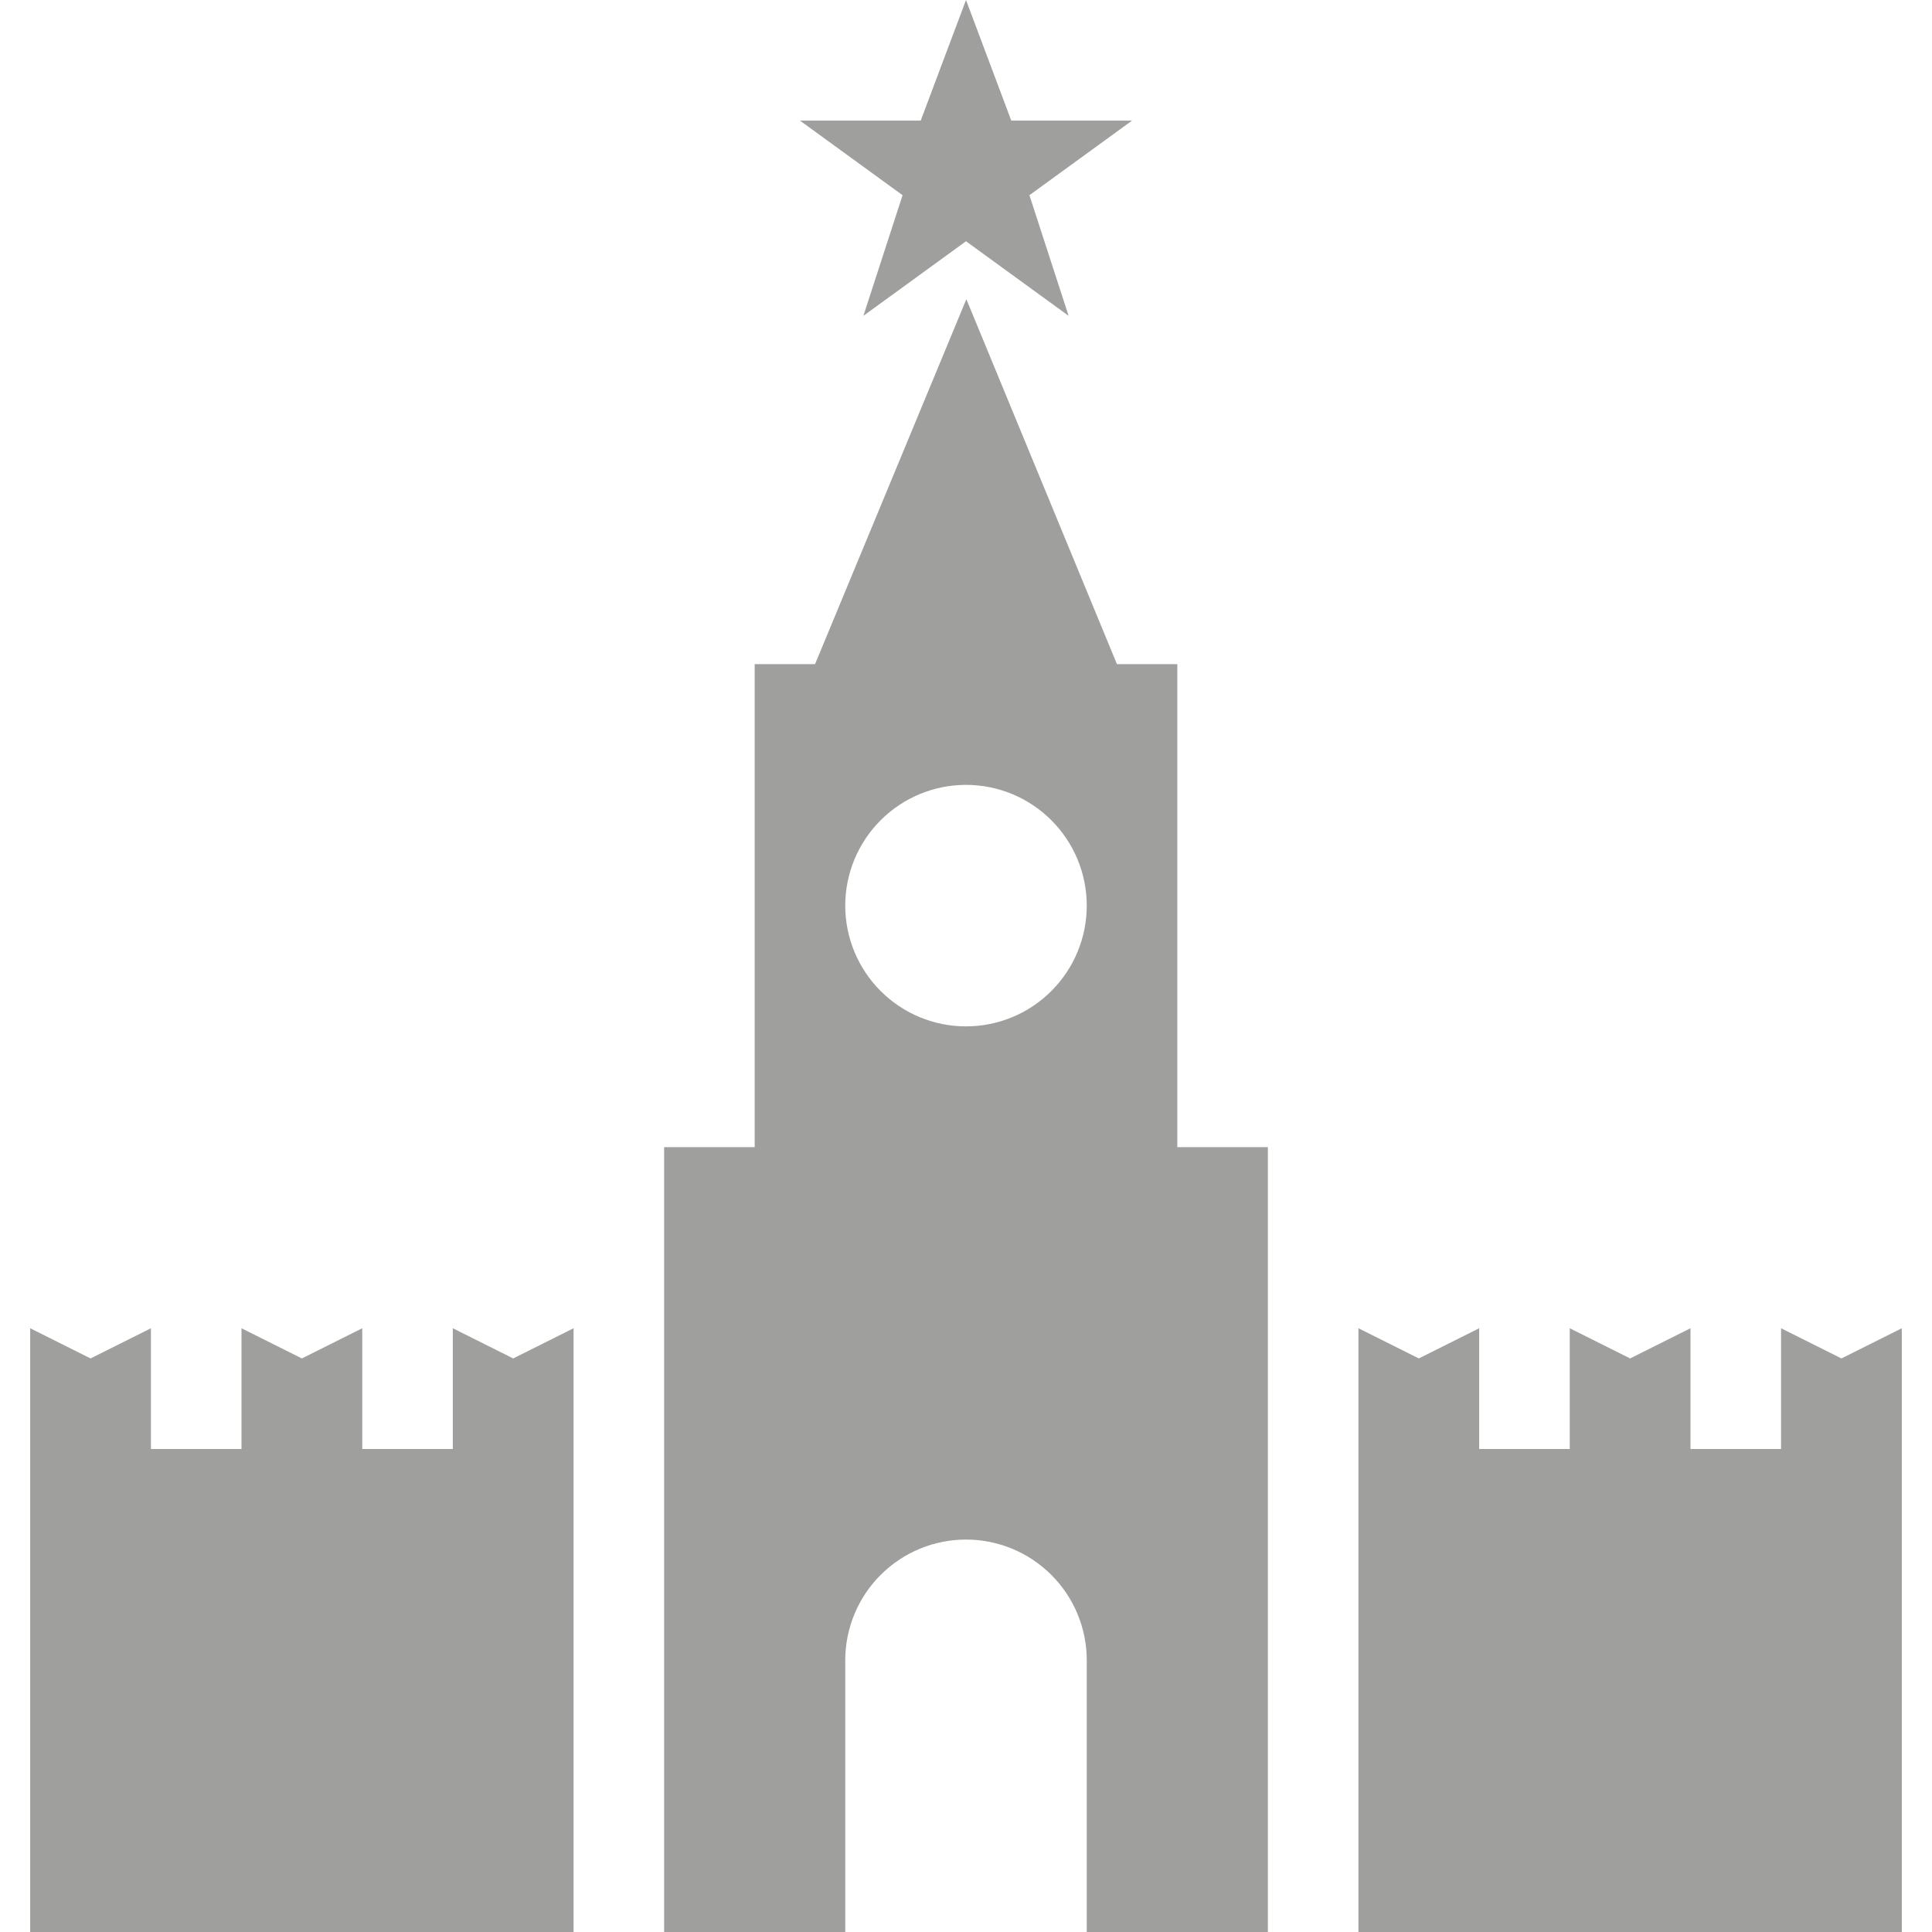 <svg width="64" height="64" viewBox="0 0 64 64" fill="none" xmlns="http://www.w3.org/2000/svg">
<path fill-rule="evenodd" clip-rule="evenodd" d="M61 45L59 44V48H56V44L54 45L52 44V48H49V44L47 45L45 44V64H63V44L61 45ZM36 30C36 28.939 35.579 27.922 34.828 27.172C34.078 26.421 33.061 26 32 26C30.939 26 29.922 26.421 29.172 27.172C28.421 27.922 28 28.939 28 30C28 31.061 28.421 32.078 29.172 32.828C29.922 33.579 30.939 34 32 34C33.061 34 34.078 33.579 34.828 32.828C35.579 32.078 36 31.061 36 30ZM39 38H42V64H36V55C36 53.939 35.579 52.922 34.828 52.172C34.078 51.421 33.061 51 32 51C30.939 51 29.922 51.421 29.172 52.172C28.421 52.922 28 53.939 28 55V64H22V38H25V22H27L32.012 9.912L37 22H39V38ZM28.601 10.462L32 7.992L35.399 10.462L34.101 6.466L37.5 3.996H33.5L32 0L30.5 3.996H26.5L29.899 6.466L28.601 10.462ZM17 45L19 44V64H1V44L3 45L5 44V48H8V44L10 45L12 44V48H15V44L17 45Z" fill="#9F9F9E"/>
</svg>
